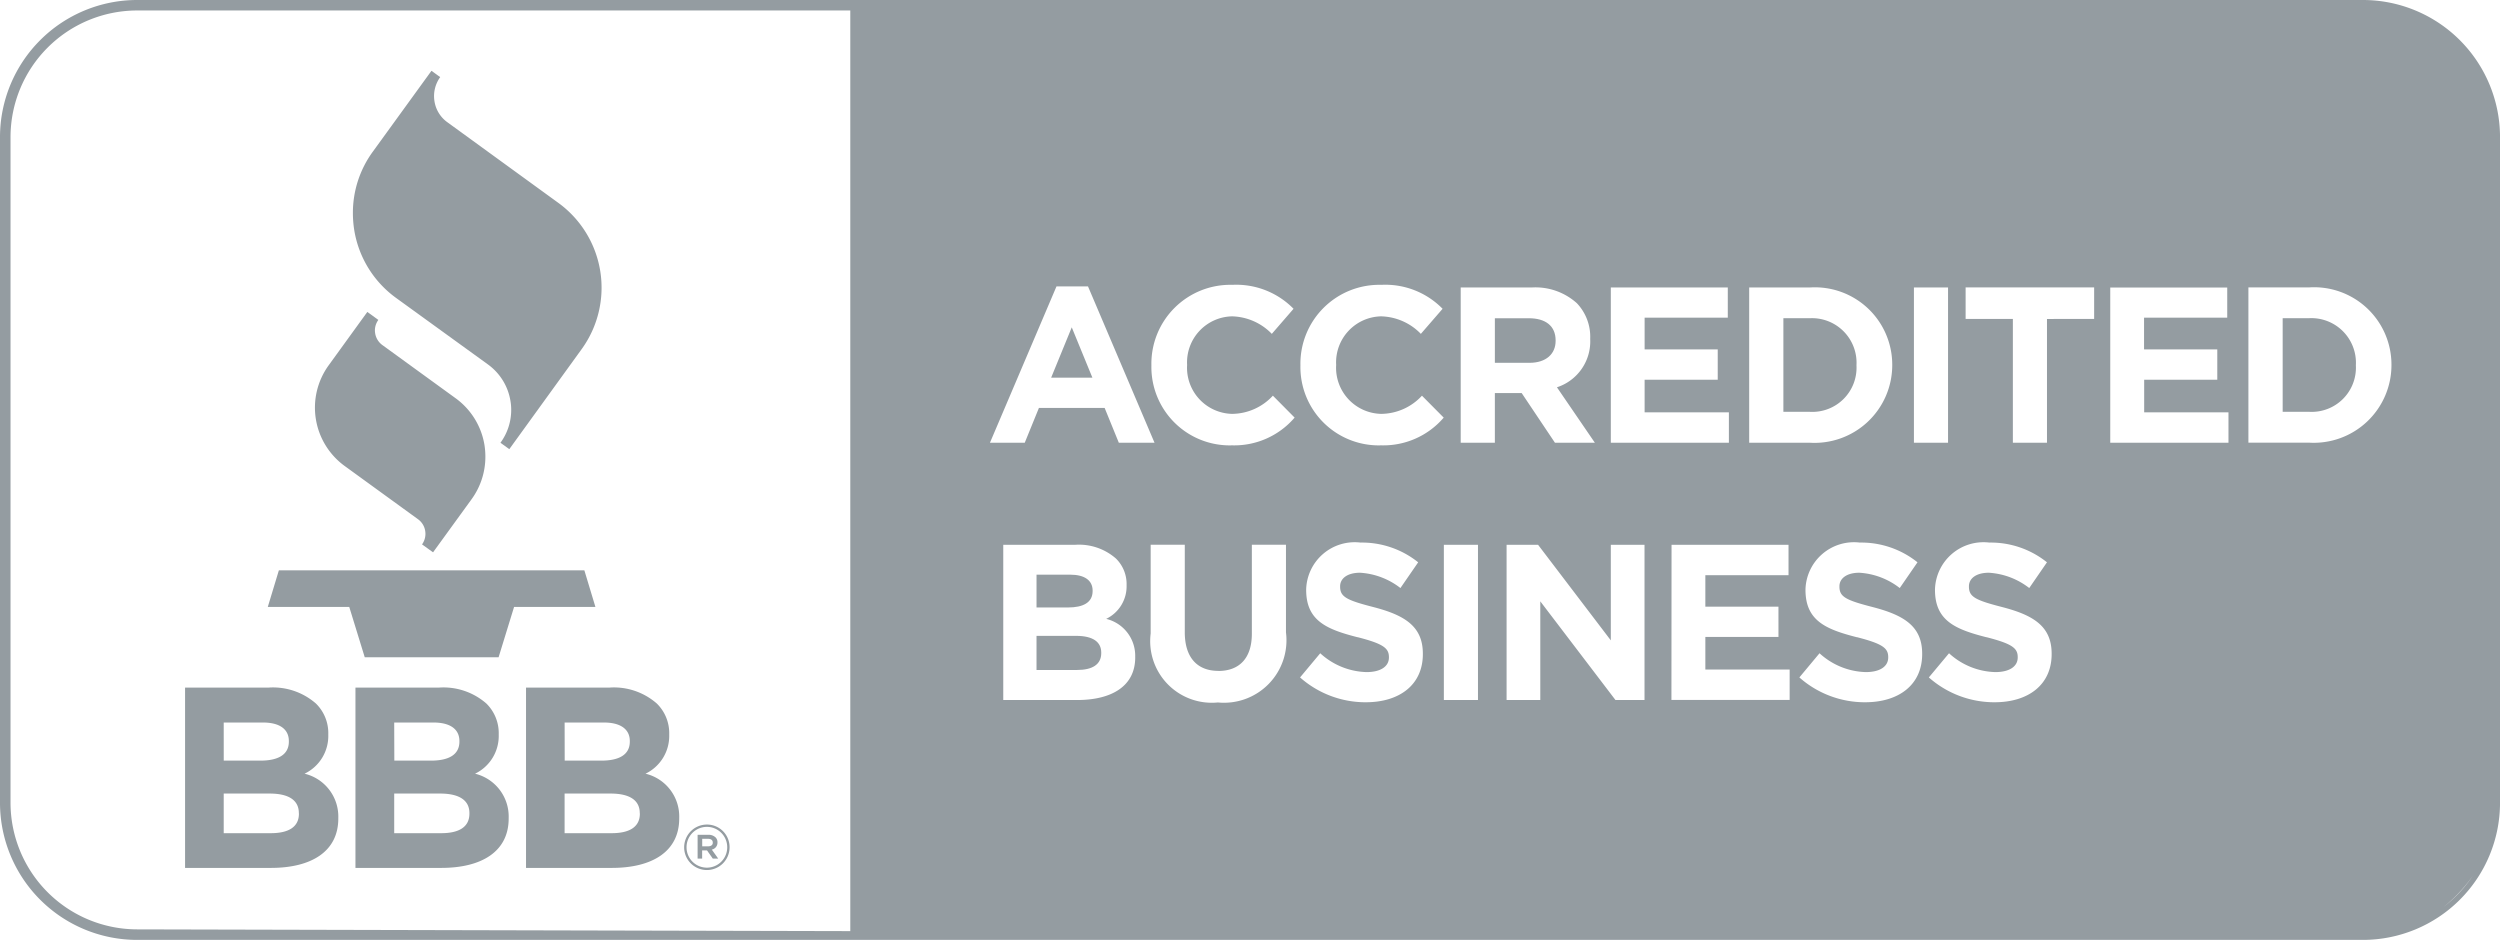 <svg id="Group_550" data-name="Group 550" xmlns="http://www.w3.org/2000/svg" width="102.586" height="38.567" viewBox="0 0 102.586 38.567">
  <path id="Path_220" data-name="Path 220" d="M309.274,744.352c-1.1-.282-1.374-.418-1.374-.838V743.5c0-.31.282-.555.819-.555a2.987,2.987,0,0,1,1.657.628l.728-1.056a3.689,3.689,0,0,0-2.367-.81,1.992,1.992,0,0,0-2.229,1.921v.017c0,1.266.828,1.62,2.111,1.947,1.064.273,1.284.456,1.284.811v.018c0,.373-.346.6-.919.6a2.921,2.921,0,0,1-1.9-.773l-.828.992a4.056,4.056,0,0,0,2.7,1.019c1.374,0,2.339-.711,2.339-1.975v-.018C311.295,745.153,310.566,744.688,309.274,744.352Z" transform="translate(-252.911 -719.443)" fill="none"/>
  <path id="Path_221" data-name="Path 221" d="M319.08,729.654l1.365,2.038h1.638l-1.556-2.275a1.978,1.978,0,0,0,1.365-1.975v-.018a2,2,0,0,0-.546-1.456,2.538,2.538,0,0,0-1.856-.646h-2.912v6.37h1.4v-2.038h1.1Zm-1.1-3.067h1.393c.682,0,1.1.309,1.1.91v.018c0,.537-.392.9-1.074.9h-1.42Z" transform="translate(-256.639 -713.528)" fill="none"/>
  <path id="Path_222" data-name="Path 222" d="M300.025,730.447a1.892,1.892,0,0,1-1.847-2v-.018a1.888,1.888,0,0,1,1.847-1.984,2.35,2.35,0,0,1,1.629.719l.892-1.029a3.287,3.287,0,0,0-2.511-.983,3.238,3.238,0,0,0-3.322,3.294v.018a3.215,3.215,0,0,0,3.267,3.276,3.257,3.257,0,0,0,2.612-1.137l-.892-.9A2.3,2.3,0,0,1,300.025,730.447Z" transform="translate(-249.467 -713.467)" fill="none"/>
  <path id="Path_223" data-name="Path 223" d="M309.595,730.447a1.891,1.891,0,0,1-1.847-2v-.018a1.887,1.887,0,0,1,1.847-1.984,2.35,2.35,0,0,1,1.629.719l.892-1.029a3.287,3.287,0,0,0-2.512-.983,3.238,3.238,0,0,0-3.322,3.294v.018a3.216,3.216,0,0,0,3.268,3.276,3.258,3.258,0,0,0,2.612-1.137l-.893-.9A2.3,2.3,0,0,1,309.595,730.447Z" transform="translate(-252.922 -713.467)" fill="none"/>
  <rect id="Rectangle_195" data-name="Rectangle 195" width="1.401" height="6.37" transform="translate(59.247 22.352)" fill="none"/>
  <path id="Path_224" data-name="Path 224" d="M300.819,745.5c0,1.01-.519,1.528-1.374,1.528s-1.374-.537-1.374-1.574v-3.6h-1.4v3.641a2.528,2.528,0,0,0,2.758,2.83,2.564,2.564,0,0,0,2.794-2.876v-3.595h-1.4Z" transform="translate(-249.451 -719.495)" fill="none"/>
  <rect id="Rectangle_196" data-name="Rectangle 196" width="1.402" height="6.37" transform="translate(78.536 11.794)" fill="none"/>
  <path id="Path_225" data-name="Path 225" d="M291.422,744.886a1.483,1.483,0,0,0,.838-1.374v-.019a1.465,1.465,0,0,0-.437-1.083,2.3,2.3,0,0,0-1.666-.564H287.2v6.37h3.03c1.438,0,2.385-.582,2.385-1.747v-.018A1.556,1.556,0,0,0,291.422,744.886Zm-2.857-1.811h1.383c.591,0,.919.236.919.655v.018c0,.473-.391.673-1.01.673h-1.293Zm2.657,3.221c0,.473-.373.692-.992.692h-1.665v-1.4h1.62c.719,0,1.038.264,1.038.692Z" transform="translate(-246.032 -719.495)" fill="none"/>
  <path id="Path_226" data-name="Path 226" d="M340.975,728.507v-.018a3.175,3.175,0,0,0-3.386-3.167h-2.484v6.37h2.484A3.189,3.189,0,0,0,340.975,728.507Zm-4.469-1.921h1.083a1.83,1.83,0,0,1,1.921,1.921v.018a1.815,1.815,0,0,1-1.921,1.9h-1.083Z" transform="translate(-263.329 -713.528)" fill="none"/>
  <path id="Path_227" data-name="Path 227" d="M288.356,730.238h2.694l.582,1.429H293.1l-2.73-6.416h-1.292l-2.73,6.416h1.429Zm1.347-3.3.847,2.066h-1.693Z" transform="translate(-245.723 -713.503)" fill="none"/>
  <path id="Path_228" data-name="Path 228" d="M331.069,730.446h-3.458v-1.338h3v-1.246h-3v-1.292h3.413v-1.247h-4.8v6.37h4.85Z" transform="translate(-260.12 -713.529)" fill="none"/>
  <path id="Path_229" data-name="Path 229" d="M349.66,744.352c-1.1-.282-1.374-.418-1.374-.838V743.5c0-.31.281-.555.818-.555a2.99,2.99,0,0,1,1.657.628l.727-1.056a3.685,3.685,0,0,0-2.366-.81,1.992,1.992,0,0,0-2.229,1.921v.017c0,1.266.828,1.62,2.112,1.947,1.064.273,1.283.456,1.283.811v.018c0,.373-.346.6-.919.6a2.921,2.921,0,0,1-1.9-.773l-.828.992a4.056,4.056,0,0,0,2.7,1.019c1.374,0,2.339-.711,2.339-1.975v-.018C351.68,745.153,350.951,744.688,349.66,744.352Z" transform="translate(-267.493 -719.443)" fill="none"/>
  <path id="Path_230" data-name="Path 230" d="M359.681,729.108h3v-1.246h-3v-1.292h3.413v-1.247h-4.8v6.37h4.85v-1.247h-3.458Z" transform="translate(-271.699 -713.529)" fill="none"/>
  <path id="Path_231" data-name="Path 231" d="M349,726.614h1.938v5.078h1.4v-5.078h1.938v-1.292H349Z" transform="translate(-268.347 -713.529)" fill="none"/>
  <path id="Path_232" data-name="Path 232" d="M323.8,745.769l-2.985-3.922h-1.292v6.37h1.383v-4.05l3.085,4.05h1.192v-6.37H323.8Z" transform="translate(-257.703 -719.495)" fill="none"/>
  <path id="Path_233" data-name="Path 233" d="M373.044,728.507v-.018a3.175,3.175,0,0,0-3.386-3.167h-2.484v6.37h2.484A3.189,3.189,0,0,0,373.044,728.507Zm-1.465.018a1.815,1.815,0,0,1-1.921,1.9h-1.083v-3.841h1.083a1.83,1.83,0,0,1,1.921,1.921Z" transform="translate(-274.908 -713.528)" fill="none"/>
  <path id="Path_234" data-name="Path 234" d="M331.512,745.632h3v-1.246h-3v-1.292h3.413v-1.247h-4.8v6.37h4.85V746.97h-3.458Z" transform="translate(-261.529 -719.495)" fill="none"/>
  <path id="Path_235" data-name="Path 235" d="M341.343,744.352c-1.1-.282-1.374-.418-1.374-.838V743.5c0-.31.282-.555.818-.555a2.986,2.986,0,0,1,1.657.628l.728-1.056a3.69,3.69,0,0,0-2.367-.81,1.992,1.992,0,0,0-2.229,1.921v.017c0,1.266.828,1.62,2.111,1.947,1.064.273,1.283.456,1.283.811v.018c0,.373-.346.6-.919.6a2.921,2.921,0,0,1-1.9-.773l-.827.992a4.053,4.053,0,0,0,2.7,1.019c1.374,0,2.339-.711,2.339-1.975v-.018C343.364,745.153,342.636,744.688,341.343,744.352Z" transform="translate(-264.491 -719.443)" fill="none"/>
  <path id="Path_236" data-name="Path 236" d="M261.7,754.045v-.022c0-.486-.382-.76-1.066-.76H259.03v1.564h1.5C261.251,754.827,261.7,754.595,261.7,754.045Z" transform="translate(-235.861 -723.617)" fill="none"/>
  <path id="Path_237" data-name="Path 237" d="M260.914,757.828H259.03v1.626h1.935c.718,0,1.153-.252,1.153-.8v-.022C262.117,758.134,261.746,757.828,260.914,757.828Z" transform="translate(-235.861 -725.265)" fill="none"/>
  <path id="Path_238" data-name="Path 238" d="M267.7,759.964a.831.831,0,0,0-.837.84v.005a.834.834,0,1,0,1.669-.005V760.8A.824.824,0,0,0,267.7,759.964Zm.247,1.3-.237-.337h-.2v.337h-.186v-.976h.435a.406.406,0,0,1,.3.105.271.271,0,0,1,.08.2v.005a.29.29,0,0,1-.226.294l.263.369Z" transform="translate(-238.688 -726.037)" fill="none"/>
  <path id="Path_239" data-name="Path 239" d="M242.359,714.732l2.406-3.318.358.26a1.328,1.328,0,0,0-.234.988,1.305,1.305,0,0,0,.532.865l4.551,3.307a4.3,4.3,0,0,1,.958,6l-2.97,4.106-.363-.262a2.277,2.277,0,0,0,.441-1.346,2.081,2.081,0,0,0-.03-.367,2.3,2.3,0,0,0-.923-1.5l-3.769-2.729a4.28,4.28,0,0,1-1.722-2.8,4.475,4.475,0,0,1-.052-.684A4.252,4.252,0,0,1,242.359,714.732Zm-1.809,8.762,1.583-2.186.452.328a.737.737,0,0,0-.141.434.766.766,0,0,0,.011.117.736.736,0,0,0,.3.484l3,2.178a2.956,2.956,0,0,1,1.187,1.933,3.1,3.1,0,0,1,.035.471,2.955,2.955,0,0,1-.562,1.735l-1.585,2.184-.452-.325a.738.738,0,0,0,.13-.551.73.73,0,0,0-.3-.485l-3-2.177a2.96,2.96,0,0,1-.658-4.139Zm.393,18.6c0,1.351-1.1,2.028-2.768,2.028h-3.52v-7.4h3.436a2.677,2.677,0,0,1,1.935.656,1.7,1.7,0,0,1,.506,1.259v.019a1.718,1.718,0,0,1-.973,1.6,1.808,1.808,0,0,1,1.385,1.817Zm6.994,0c0,1.351-1.1,2.028-2.769,2.028h-3.518v-7.4h3.433a2.676,2.676,0,0,1,1.935.656,1.705,1.705,0,0,1,.506,1.259v.019a1.72,1.72,0,0,1-.971,1.6,1.809,1.809,0,0,1,1.383,1.817Zm-.419-6.619h-5.492l-.636-2.067h-3.342l.454-1.5h12.536l.454,1.5h-3.338Zm7.413,6.619c0,1.351-1.1,2.028-2.768,2.028h-3.518v-7.4h3.433a2.672,2.672,0,0,1,1.935.656,1.7,1.7,0,0,1,.508,1.259v.019a1.723,1.723,0,0,1-.972,1.6,1.8,1.8,0,0,1,1.383,1.817Zm2.066,1.18a.932.932,0,0,1-1.864.005v-.005a.932.932,0,0,1,1.864-.005Z" transform="translate(-227.06 -708.507)" fill="none"/>
  <path id="Path_240" data-name="Path 240" d="M268.3,760.885c0-.1-.072-.151-.194-.151h-.242v.309h.242c.121,0,.194-.059.194-.152Z" transform="translate(-239.052 -726.315)" fill="none"/>
  <path id="Path_241" data-name="Path 241" d="M239.019,757.828h-1.883v1.626h1.935c.719,0,1.151-.252,1.151-.8v-.022C240.222,758.134,239.851,757.828,239.019,757.828Z" transform="translate(-227.956 -725.265)" fill="none"/>
  <path id="Path_242" data-name="Path 242" d="M239.809,754.045v-.022c0-.486-.38-.76-1.066-.76h-1.607v1.564h1.5C239.355,754.827,239.809,754.595,239.809,754.045Z" transform="translate(-227.956 -723.617)" fill="none"/>
  <path id="Path_243" data-name="Path 243" d="M250.757,754.045v-.022c0-.486-.38-.76-1.066-.76h-1.605v1.564h1.5C250.305,754.827,250.757,754.595,250.757,754.045Z" transform="translate(-231.909 -723.617)" fill="none"/>
  <path id="Path_244" data-name="Path 244" d="M249.966,757.828h-1.88v1.626h1.933c.719,0,1.153-.252,1.153-.8v-.022C251.172,758.134,250.8,757.828,249.966,757.828Z" transform="translate(-231.909 -725.265)" fill="none"/>
  <path id="Path_245" data-name="Path 245" d="M291.638,744.443v-.018c0-.419-.328-.655-.919-.655h-1.383v1.346h1.293C291.247,745.116,291.638,744.916,291.638,744.443Z" transform="translate(-246.803 -720.189)" fill="#949ca1"/>
  <path id="Path_246" data-name="Path 246" d="M291.122,727.886l-.846,2.066h1.693Z" transform="translate(-247.143 -714.454)" fill="#949ca1"/>
  <path id="Path_247" data-name="Path 247" d="M290.956,747.7h-1.62v1.4H291c.619,0,.992-.219.992-.692v-.018C291.993,747.964,291.674,747.7,290.956,747.7Z" transform="translate(-246.803 -721.608)" fill="#949ca1"/>
  <path id="Path_248" data-name="Path 248" d="M340.3,729.24v-.018a1.83,1.83,0,0,0-1.921-1.921H337.3v3.841h1.083A1.815,1.815,0,0,0,340.3,729.24Z" transform="translate(-264.12 -714.243)" fill="#949ca1"/>
  <path id="Path_249" data-name="Path 249" d="M370.45,727.3h-1.083v3.841h1.083a1.815,1.815,0,0,0,1.921-1.9v-.018A1.83,1.83,0,0,0,370.45,727.3Z" transform="translate(-275.699 -714.243)" fill="#949ca1"/>
  <path id="Path_250" data-name="Path 250" d="M321.265,728.23v-.018c0-.6-.419-.91-1.1-.91h-1.393v1.829h1.42C320.873,729.131,321.265,728.767,321.265,728.23Z" transform="translate(-257.431 -714.243)" fill="#949ca1"/>
  <path id="Path_251" data-name="Path 251" d="M252.957,743.493H240.421l-.454,1.5h3.342l.636,2.067h5.492l.636-2.067h3.337Z" transform="translate(-228.978 -720.089)" fill="#949ca1"/>
  <path id="Path_252" data-name="Path 252" d="M244.22,733.223l3,2.178a.73.73,0,0,1,.3.485.738.738,0,0,1-.13.551l.452.325,1.585-2.184a2.955,2.955,0,0,0,.562-1.735,3.094,3.094,0,0,0-.035-.471,2.956,2.956,0,0,0-1.187-1.933l-3-2.178a.737.737,0,0,1-.3-.484.765.765,0,0,1-.011-.117.736.736,0,0,1,.141-.434l-.452-.328-1.583,2.186a2.96,2.96,0,0,0,.658,4.139Z" transform="translate(-230.072 -714.098)" fill="#949ca1"/>
  <path id="Path_253" data-name="Path 253" d="M247.206,720.734l3.769,2.729a2.3,2.3,0,0,1,.923,1.5,2.081,2.081,0,0,1,.03.367,2.277,2.277,0,0,1-.441,1.346l.363.262,2.97-4.106a4.3,4.3,0,0,0-.958-6l-4.551-3.307a1.305,1.305,0,0,1-.532-.865,1.328,1.328,0,0,1,.235-.988l-.358-.26-2.406,3.318a4.252,4.252,0,0,0-.818,2.515,4.473,4.473,0,0,0,.052.684A4.28,4.28,0,0,0,247.206,720.734Z" transform="translate(-230.951 -708.507)" fill="#949ca1"/>
  <path id="Path_254" data-name="Path 254" d="M239.558,754.558a1.718,1.718,0,0,0,.973-1.6v-.019a1.7,1.7,0,0,0-.506-1.259,2.677,2.677,0,0,0-1.935-.656h-3.436v7.4h3.52c1.67,0,2.768-.677,2.768-2.028v-.022A1.809,1.809,0,0,0,239.558,754.558Zm-3.318-2.1h1.607c.686,0,1.066.273,1.066.76v.022c0,.549-.454.782-1.172.782h-1.5Zm3.086,3.741c0,.55-.433.8-1.151.8H236.24v-1.626h1.883c.832,0,1.2.306,1.2.8Z" transform="translate(-227.06 -722.81)" fill="#949ca1"/>
  <path id="Path_255" data-name="Path 255" d="M250.508,754.558a1.72,1.72,0,0,0,.971-1.6v-.019a1.705,1.705,0,0,0-.506-1.259,2.676,2.676,0,0,0-1.935-.656H245.6v7.4h3.518c1.67,0,2.769-.677,2.769-2.028v-.022A1.81,1.81,0,0,0,250.508,754.558Zm-3.318-2.1H248.8c.686,0,1.066.273,1.066.76v.022c0,.549-.452.782-1.171.782h-1.5Zm3.086,3.741c0,.55-.434.8-1.153.8H247.19v-1.626h1.88c.834,0,1.206.306,1.206.8Z" transform="translate(-231.014 -722.81)" fill="#949ca1"/>
  <path id="Path_256" data-name="Path 256" d="M261.455,754.558a1.722,1.722,0,0,0,.972-1.6v-.019a1.7,1.7,0,0,0-.508-1.259,2.671,2.671,0,0,0-1.935-.656h-3.433v7.4h3.518c1.67,0,2.768-.677,2.768-2.028v-.022A1.805,1.805,0,0,0,261.455,754.558Zm-3.32-2.1h1.609c.684,0,1.066.273,1.066.76v.022c0,.549-.454.782-1.172.782h-1.5Zm3.087,3.741c0,.55-.434.8-1.153.8h-1.935v-1.626h1.884c.832,0,1.2.306,1.2.8Z" transform="translate(-234.966 -722.81)" fill="#949ca1"/>
  <path id="Path_257" data-name="Path 257" d="M268.387,760.786v-.005a.271.271,0,0,0-.08-.2.406.406,0,0,0-.3-.105h-.435v.976h.186v-.337h.2l.237.337h.222l-.263-.369A.29.29,0,0,0,268.387,760.786Zm-.384.163h-.242v-.309H268c.121,0,.194.054.194.151v.006C268.2,760.889,268.125,760.949,268,760.949Z" transform="translate(-238.946 -726.22)" fill="#949ca1"/>
  <path id="Path_258" data-name="Path 258" d="M267.641,759.819a.934.934,0,0,0-.935.932v.005a.932.932,0,0,0,1.864-.005v-.005A.926.926,0,0,0,267.641,759.819Zm.832.932a.834.834,0,1,1-1.669.005v-.005a.834.834,0,1,1,1.669-.005Z" transform="translate(-238.632 -725.984)" fill="#949ca1"/>
  <path id="Path_259" data-name="Path 259" d="M319.731,706.864H228.391a5.629,5.629,0,0,0-5.623,5.623v27.323a5.629,5.629,0,0,0,5.623,5.622h91.341a5.629,5.629,0,0,0,5.623-5.622V712.487A5.629,5.629,0,0,0,319.731,706.864ZM313.753,721.2v1.247h-3v1.338h3.459v1.247h-4.851v-6.37h4.8V719.9h-3.413V721.2Zm-31.046,3.831v-6.37h2.912a2.539,2.539,0,0,1,1.856.646,2,2,0,0,1,.546,1.456v.018a1.978,1.978,0,0,1-1.365,1.975l1.556,2.275h-1.638l-1.365-2.038h-1.1v2.038Zm.709,4.188v6.37h-1.4v-6.37Zm1.174,0h1.292l2.985,3.922v-3.922h1.383v6.37h-1.192l-3.085-4.05v4.05H284.59Zm4.277-4.188v-6.37h4.8V719.9h-3.413V721.2h3v1.247h-3v1.338h3.458v1.247Zm2.492,4.188h4.8v1.247h-3.413v1.293h3V733h-3v1.338h3.459v1.247h-4.851Zm3.186-4.188v-6.37h2.484a3.175,3.175,0,0,1,3.386,3.167v.018a3.189,3.189,0,0,1-3.386,3.185Zm4.421,7.982c-1.283-.327-2.111-.682-2.111-1.947v-.017a1.992,1.992,0,0,1,2.229-1.921,3.69,3.69,0,0,1,2.367.81l-.728,1.056a2.987,2.987,0,0,0-1.657-.628c-.536,0-.818.245-.818.555v.018c0,.419.273.555,1.374.838,1.293.336,2.021.8,2.021,1.911v.018c0,1.264-.965,1.975-2.339,1.975a4.053,4.053,0,0,1-2.7-1.019l.827-.992a2.921,2.921,0,0,0,1.9.773c.573,0,.919-.227.919-.6v-.018C300.249,733.465,300.03,733.283,298.966,733.01Zm2.339-7.982v-6.37h1.4v6.37Zm2.976,7.982c-1.284-.327-2.112-.682-2.112-1.947v-.017a1.992,1.992,0,0,1,2.229-1.921,3.685,3.685,0,0,1,2.366.81l-.727,1.056a2.991,2.991,0,0,0-1.657-.628c-.537,0-.818.245-.818.555v.018c0,.419.273.555,1.374.838,1.292.336,2.02.8,2.02,1.911v.018c0,1.264-.965,1.975-2.339,1.975a4.056,4.056,0,0,1-2.7-1.019l.828-.992a2.921,2.921,0,0,0,1.9.773c.573,0,.919-.227.919-.6v-.018C305.563,733.465,305.344,733.283,304.28,733.01Zm2.484-13.06v5.078h-1.4V719.95h-1.939v-1.293H308.7v1.293Zm-28.288,13.06c-1.283-.327-2.111-.682-2.111-1.947v-.017a1.992,1.992,0,0,1,2.229-1.921,3.689,3.689,0,0,1,2.367.81l-.728,1.056a2.987,2.987,0,0,0-1.657-.628c-.536,0-.818.245-.818.555v.018c0,.419.273.555,1.374.838,1.293.336,2.021.8,2.021,1.911v.018c0,1.264-.965,1.975-2.339,1.975a4.055,4.055,0,0,1-2.7-1.019l.828-.992a2.921,2.921,0,0,0,1.9.773c.573,0,.919-.227.919-.6v-.018C279.759,733.465,279.54,733.283,278.476,733.01Zm.92-7.873a3.216,3.216,0,0,1-3.267-3.276v-.018a3.238,3.238,0,0,1,3.322-3.294,3.287,3.287,0,0,1,2.512.983l-.892,1.029a2.35,2.35,0,0,0-1.629-.719,1.887,1.887,0,0,0-1.847,1.984v.018a1.891,1.891,0,0,0,1.847,2,2.3,2.3,0,0,0,1.674-.746l.893.9A3.258,3.258,0,0,1,279.4,725.137Zm-6.634,9.256c.856,0,1.374-.518,1.374-1.528v-3.65h1.4v3.595a2.564,2.564,0,0,1-2.794,2.876,2.528,2.528,0,0,1-2.758-2.83v-3.641h1.4v3.6C271.388,733.857,271.906,734.393,272.762,734.393Zm.519-9.256a3.216,3.216,0,0,1-3.267-3.276v-.018a3.238,3.238,0,0,1,3.322-3.294,3.287,3.287,0,0,1,2.511.983l-.892,1.029a2.35,2.35,0,0,0-1.629-.719,1.888,1.888,0,0,0-1.847,1.984v.018a1.892,1.892,0,0,0,1.847,2A2.3,2.3,0,0,0,275,723.1l.892.9A3.257,3.257,0,0,1,273.281,725.137Zm-7.161-6.525h1.292l2.73,6.416h-1.465l-.582-1.429H265.4l-.582,1.429H263.39Zm3.23,15.209v.018c0,1.165-.946,1.747-2.385,1.747h-3.03v-6.37h2.958a2.3,2.3,0,0,1,1.666.564,1.465,1.465,0,0,1,.437,1.083v.019a1.483,1.483,0,0,1-.838,1.374A1.556,1.556,0,0,1,269.35,733.821ZM320.9,721.843a3.189,3.189,0,0,1-3.386,3.185h-2.484v-6.37h2.484a3.175,3.175,0,0,1,3.386,3.167ZM223.2,739.809V712.487a5.2,5.2,0,0,1,5.193-5.193h29.266v37.778L228.391,745A5.2,5.2,0,0,1,223.2,739.809Zm99.776,4.321a6.219,6.219,0,0,0,1.265-1.334A5.425,5.425,0,0,1,322.973,744.13Z" transform="translate(-222.768 -706.864)" fill="#949ca1"/>
</svg>
